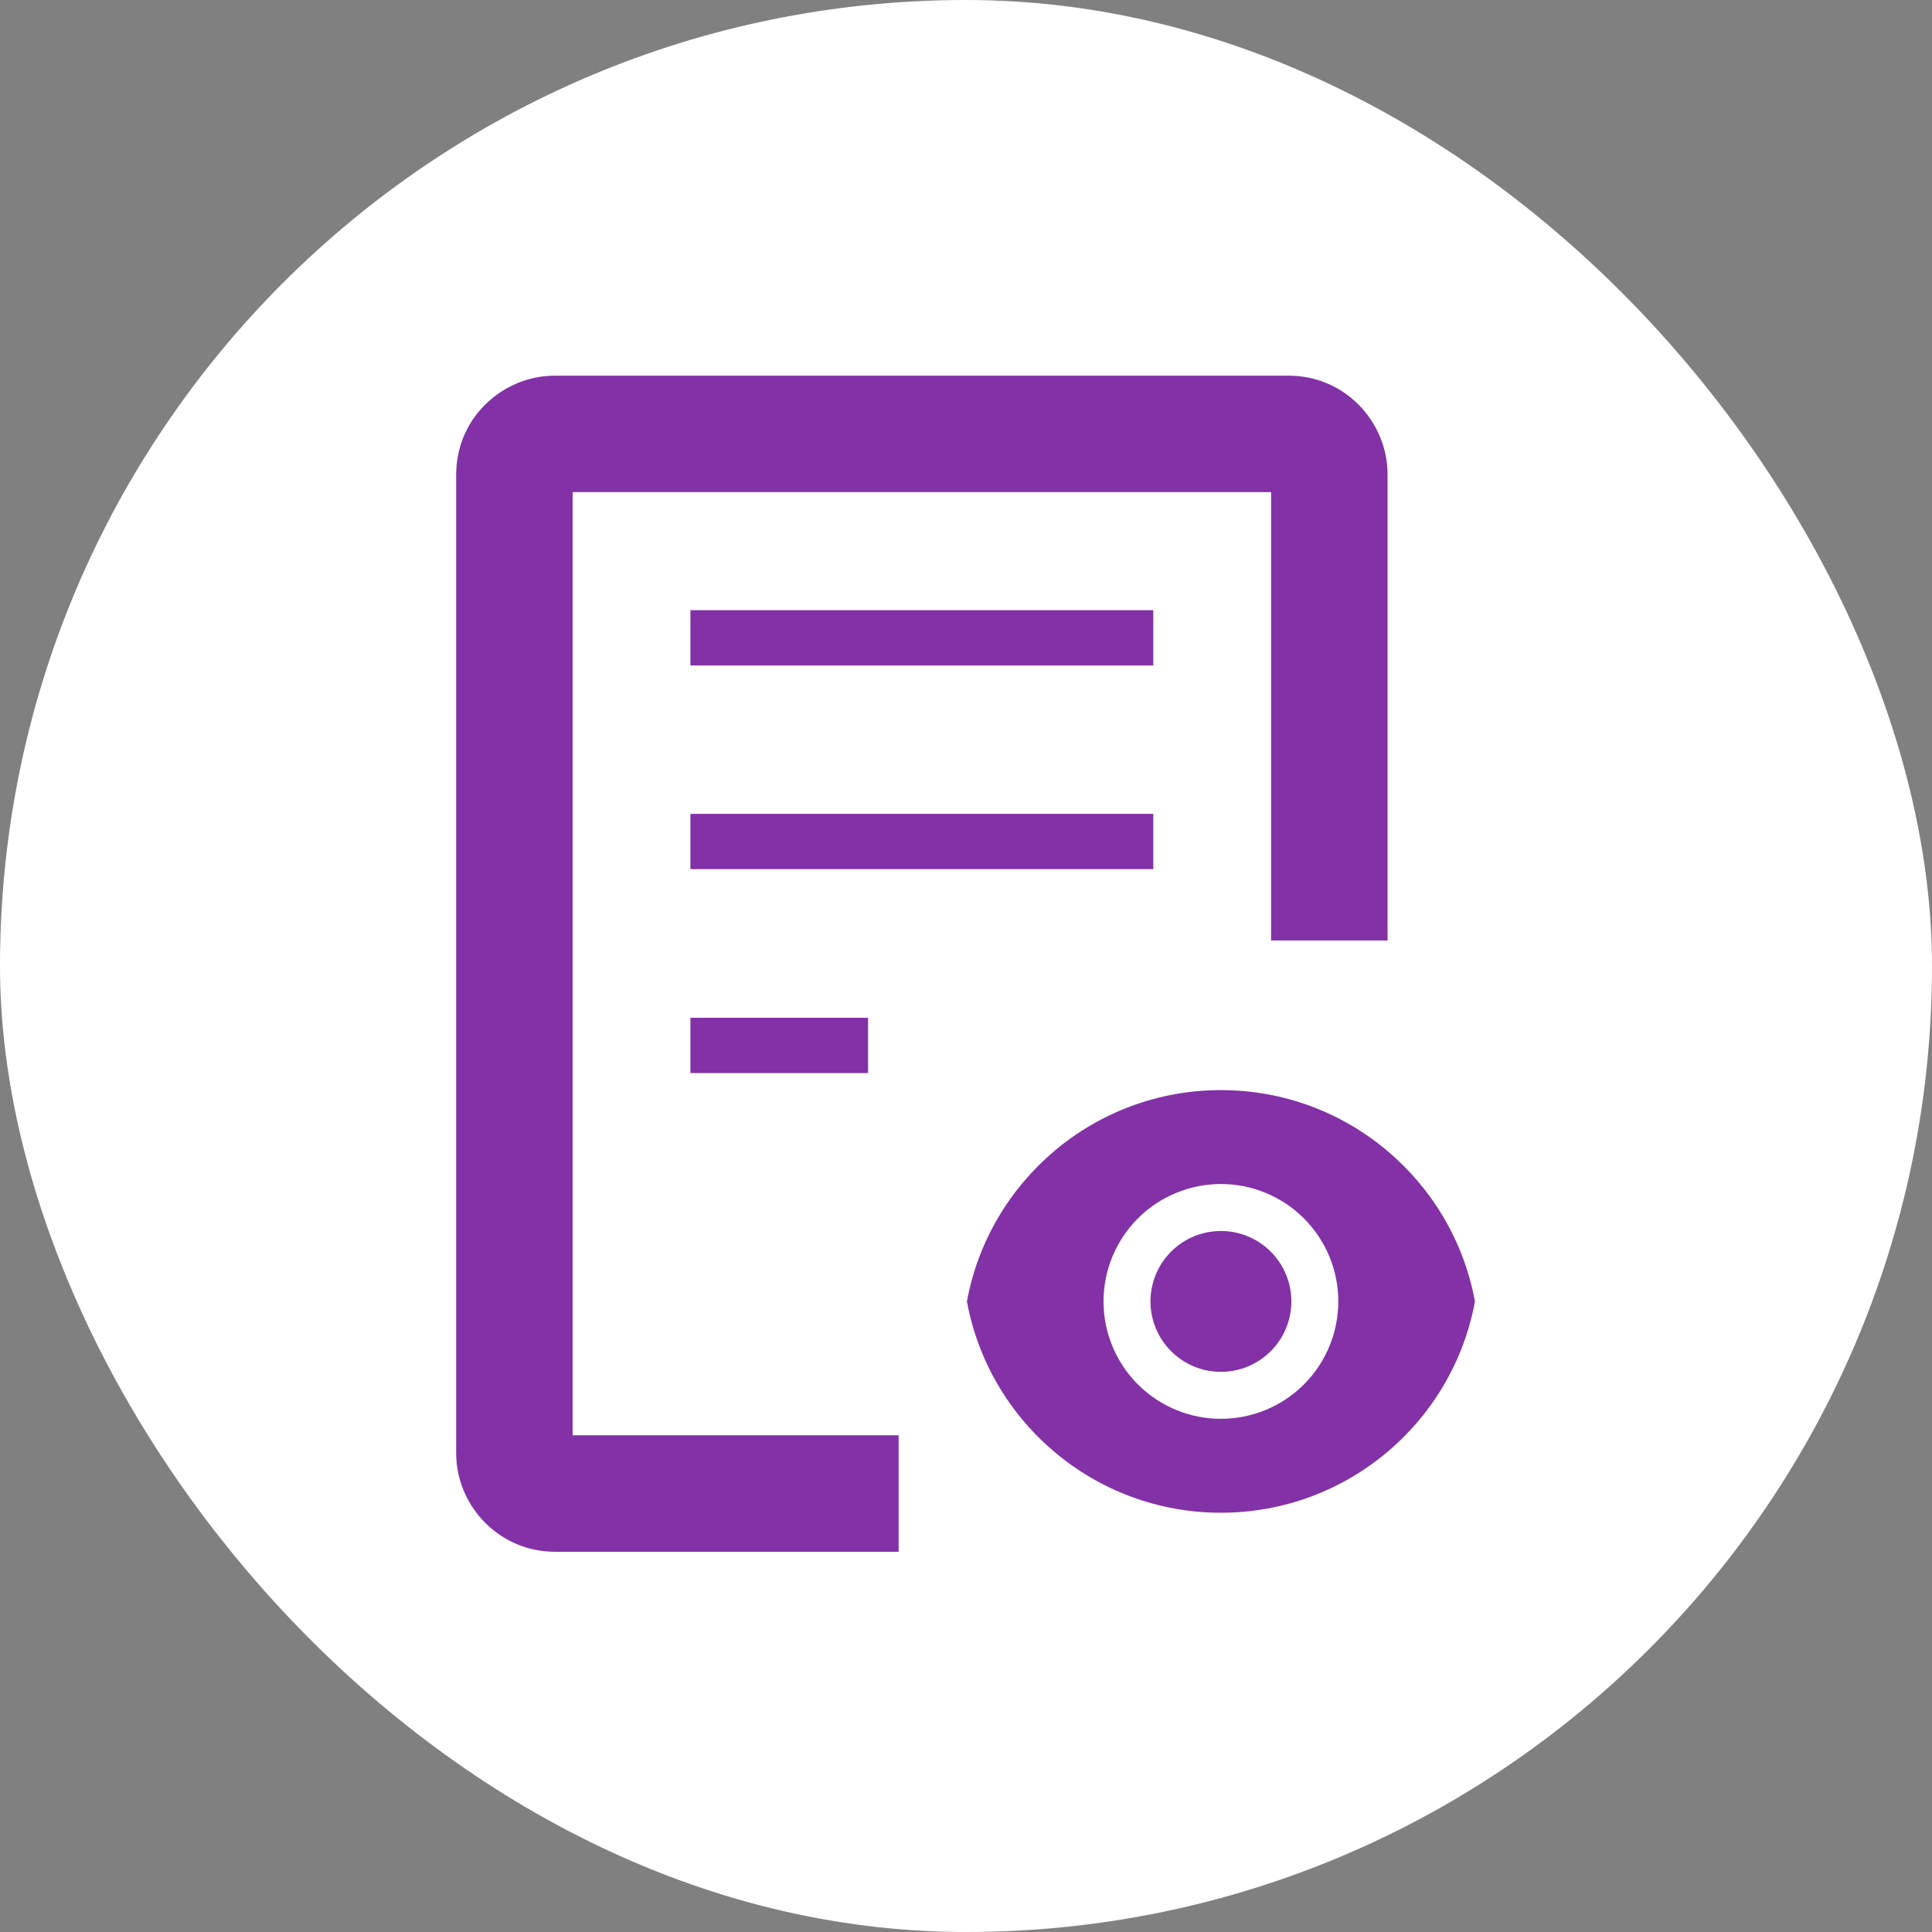 <svg width="72" height="72" viewBox="0 0 72 72" fill="none" xmlns="http://www.w3.org/2000/svg">
<rect x="0" y="0" width="72" height="72" fill="#808080" stroke="none"/>
<rect width="72" height="72" rx="36" fill="white"/>
<g clip-path="url(#clip0_2142_10608)">
<path d="M25.73 39.99V37.93H32.35V39.99H25.73ZM25.73 32.39V30.33H42.98V32.39H25.73ZM25.73 24.8V22.74H42.98V24.8H25.73Z" fill="#8331A7"/>
<path d="M50.63 15.08C49.93 14.38 49.01 14 48.02 14H20.69C19.7 14 18.78 14.39 18.08 15.08C17.38 15.77 17 16.7 17 17.69V54.14C17 55.13 17.39 56.05 18.08 56.75C18.78 57.45 19.7 57.83 20.69 57.83H33.49V53.49H21.34V18.34H47.37V35.05H51.71V17.69C51.71 16.7 51.32 15.78 50.63 15.08Z" fill="#8331A7"/>
<path d="M36.034 48.5C36.857 44.02 40.782 40.625 45.5 40.625C50.218 40.625 54.143 44.02 54.967 48.5C54.144 52.98 50.218 56.375 45.5 56.375C40.782 56.375 36.857 52.98 36.034 48.5ZM45.5 52.875C46.66 52.875 47.773 52.414 48.593 51.594C49.414 50.773 49.875 49.66 49.875 48.5C49.875 47.34 49.414 46.227 48.593 45.406C47.773 44.586 46.66 44.125 45.5 44.125C44.34 44.125 43.227 44.586 42.406 45.406C41.586 46.227 41.125 47.34 41.125 48.5C41.125 49.66 41.586 50.773 42.406 51.594C43.227 52.414 44.34 52.875 45.5 52.875ZM45.5 51.125C44.804 51.125 44.136 50.848 43.644 50.356C43.151 49.864 42.875 49.196 42.875 48.5C42.875 47.804 43.151 47.136 43.644 46.644C44.136 46.152 44.804 45.875 45.5 45.875C46.196 45.875 46.864 46.152 47.356 46.644C47.848 47.136 48.125 47.804 48.125 48.5C48.125 49.196 47.848 49.864 47.356 50.356C46.864 50.848 46.196 51.125 45.5 51.125Z" fill="#8331A7"/>
</g>
<defs>
<clipPath id="clip0_2142_10608">
<rect width="41.59" height="43.83" fill="white" transform="translate(17 14)"/>
</clipPath>
</defs>
</svg>
